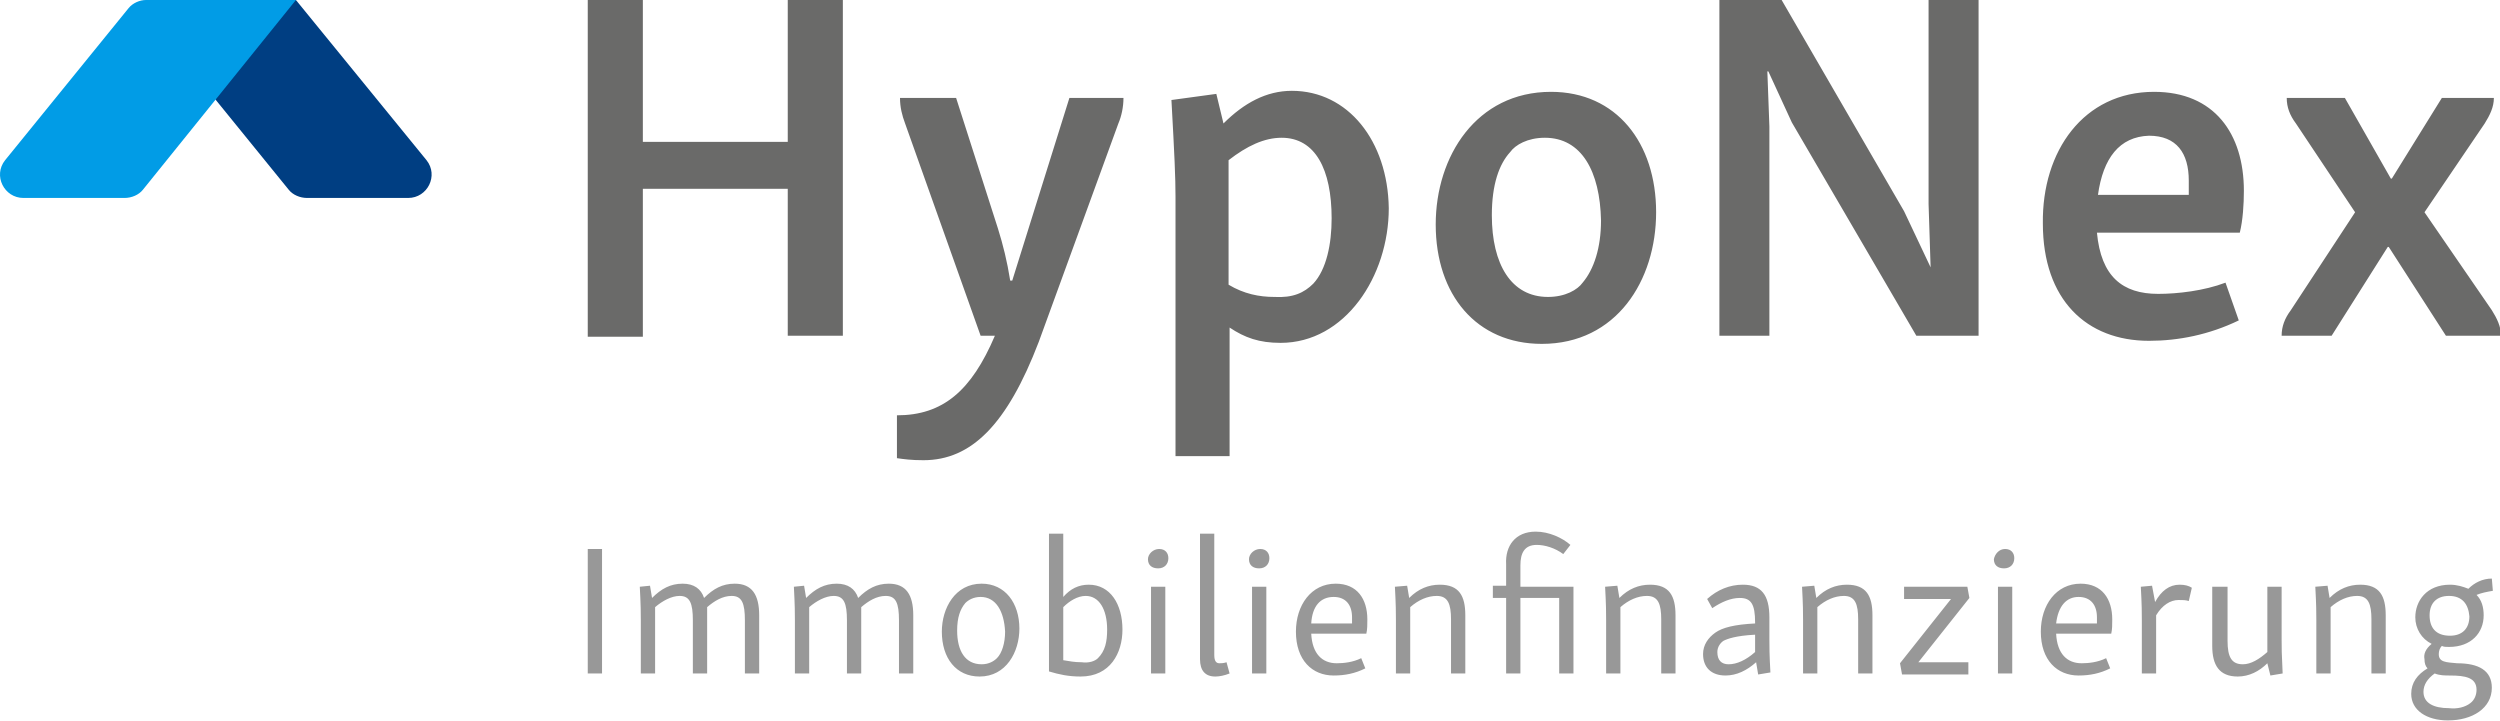<svg xmlns="http://www.w3.org/2000/svg" viewBox="0 0 245 70.7" enable-background="new 0 0 245 70.7"><style type="text/css">.st0{fill:#6A6A69;} .st1{fill:#989898;} .st2{fill:#003E82;} .st3{fill:#019CE6;}</style><path class="st0" d="M82.6 0v32.9h-5.4v-14.4h-14.2v14.5h-5.4v-33h5.4v13.9h14.2v-13.9h5.4zM110.1 9.6c0 .9-.2 1.8-.5 2.5l-7.8 21.4c-3.1 8.1-6.6 11.6-11.3 11.6-1.2 0-1.9-.1-2.6-.2v-4.2c4.5 0 7.3-2.4 9.6-7.8h-1.4l-7.4-20.8c-.3-.8-.5-1.6-.5-2.5h5.5l4.1 12.8c.5 1.6.9 3.2 1.2 5.1h.2l5.6-17.9h5.3zM119.2 9.2l.7 2.9c2-2 4.2-3.2 6.7-3.2 5.5 0 9.4 4.9 9.5 11.5 0 6.7-4.3 13.2-10.6 13.2-2.1 0-3.5-.5-5-1.5v12.6h-5.3v-25.4c0-1.9-.1-4.1-.4-9.5l4.4-.6zm9.5 18.6c1.3-1.4 1.8-3.9 1.8-6.4 0-4.8-1.6-7.9-4.9-7.9-1.7 0-3.4.8-5.2 2.2v12.2c1.5.9 3 1.2 4.5 1.2 1.8.1 2.9-.4 3.8-1.3zM152 9c6.4 0 10.3 5 10.3 11.8 0 6.7-3.9 12.9-11.2 12.9-6.4 0-10.4-4.8-10.4-11.7 0-6.7 4-13 11.3-13zm-.6 4.5c-1.7 0-2.9.7-3.4 1.4-1.1 1.2-1.8 3.2-1.8 6.2 0 4.8 1.9 8 5.5 8 1.7 0 2.9-.7 3.4-1.4 1.1-1.3 1.8-3.4 1.8-6.1-.1-4.8-1.9-8.1-5.5-8.1zM174.6 0l12 20.7 2.6 5.5-.2-6.2v-20h4.9v32.9h-6.1l-12.2-20.9-2.3-5h-.1l.2 5.4v20.5h-4.9v-32.9h6.1zM211.1 9c5.9 0 8.8 4.1 8.8 9.7 0 1.3-.1 2.9-.4 4.1h-14c.4 4.3 2.5 6 6 6 1.9 0 4.5-.3 6.6-1.1l1.3 3.7c-2.9 1.4-5.9 2-8.8 2-6.1 0-10.4-4-10.4-11.5-.1-7.1 4-12.9 10.9-12.9zm-5.5 10.1h8.9v-1.4c0-2.7-1.2-4.4-3.9-4.4-2.9.1-4.5 2.2-5 5.8zM229.8 9.6l4.5 7.9h.1l4.9-7.9h5.1c0 .9-.4 1.7-.9 2.5l-5.9 8.7 6.6 9.6c.5.8.9 1.6.9 2.5h-5.4l-5.6-8.7h-.1l-5.5 8.7h-4.9c0-.9.3-1.7.9-2.5l6.3-9.6-5.8-8.7c-.6-.8-.9-1.6-.9-2.5h5.7z"/><path class="st1" d="M59 53.8v12.2h-1.4v-12.2h1.4zM63.7 57.4l.2 1.2c.9-.9 1.8-1.4 3-1.4 1.1 0 1.8.5 2.1 1.4.9-.9 1.8-1.4 3-1.4 1.7 0 2.4 1.1 2.4 3.1v5.7h-1.4v-5.2c0-1.7-.3-2.4-1.3-2.4-.9 0-1.7.5-2.4 1.1v6.5h-1.4v-5.2c0-1.7-.3-2.4-1.3-2.4-.8 0-1.7.5-2.4 1.1v6.5h-1.4v-5.2c0-.7 0-1.4-.1-3.3l1-.1zM78.8 57.4l.2 1.2c.9-.9 1.8-1.4 3-1.4 1.1 0 1.8.5 2.1 1.4.9-.9 1.8-1.4 3-1.4 1.7 0 2.4 1.1 2.4 3.1v5.7h-1.4v-5.2c0-1.7-.3-2.4-1.3-2.4-.9 0-1.7.5-2.4 1.1v6.5h-1.4v-5.2c0-1.7-.3-2.4-1.3-2.4-.8 0-1.7.5-2.4 1.1v6.5h-1.4v-5.2c0-.7 0-1.4-.1-3.3l1-.1zM96.2 57.2c2.3 0 3.7 1.9 3.7 4.4 0 2.3-1.3 4.7-3.9 4.7-2.3 0-3.7-1.8-3.7-4.4 0-2.3 1.3-4.7 3.9-4.7zm-.1 1.3c-.7 0-1.2.3-1.5.6-.5.6-.8 1.4-.8 2.7 0 2 .8 3.3 2.4 3.3.7 0 1.2-.3 1.5-.6.5-.5.8-1.5.8-2.6-.1-2-.9-3.4-2.4-3.4zM104.2 52.3v6.2c.7-.8 1.5-1.2 2.5-1.2 2.1 0 3.3 1.9 3.3 4.4 0 2.3-1.2 4.6-4.1 4.6-1.2 0-2.1-.2-3.1-.5v-13.5h1.4zm3.4 12.2c.7-.7.9-1.6.9-2.8 0-2-.8-3.3-2.1-3.3-.8 0-1.6.5-2.2 1.1v5.2c.6.1 1.1.2 1.8.2.7.1 1.3-.1 1.6-.4zM113.6 53.8c.6 0 .9.4.9.9 0 .6-.4 1-1 1s-1-.3-1-.9c0-.5.5-1 1.1-1zm.6 3.7v8.5h-1.4v-8.5h1.4zM119 52.3v11.9c0 .6.2.8.5.8.2 0 .4 0 .7-.1l.3 1.1c-.5.2-1 .3-1.4.3-1 0-1.5-.6-1.5-1.7v-12.3h1.4zM123.5 53.8c.6 0 .9.4.9.9 0 .6-.4 1-1 1s-1-.3-1-.9c0-.5.5-1 1.1-1zm.6 3.7v8.5h-1.4v-8.5h1.4zM130.9 57.2c2.1 0 3.1 1.5 3.1 3.5 0 .5 0 1-.1 1.4h-5.4c.1 2 1.1 2.9 2.5 2.9.7 0 1.6-.1 2.4-.5l.4 1c-1 .5-2 .7-3.1.7-2.1 0-3.7-1.5-3.7-4.3 0-2.6 1.5-4.7 3.9-4.7zm-2.4 3.9h4v-.6c0-1.2-.6-2-1.8-2-1.3 0-2.1.9-2.2 2.6zM137.9 57.4l.2 1.2c.9-.9 1.9-1.3 3-1.3 1.9 0 2.5 1.1 2.5 3v5.7h-1.4v-5.3c0-1.5-.3-2.3-1.4-2.3-.9 0-1.8.4-2.6 1.1v6.5h-1.4v-5.2c0-.7 0-1.5-.1-3.3l1.2-.1zM150.5 52.1c1.3 0 2.6.6 3.4 1.3l-.7.9c-.8-.6-1.8-.9-2.6-.9-1.2 0-1.6.8-1.6 2v2.1h5.2v8.5h-1.4v-7.4h-3.8v7.4h-1.4v-7.4h-1.3v-1.2h1.3v-2.1c-.1-1.8.9-3.2 2.9-3.2zM158.5 57.4l.2 1.2c.9-.9 1.9-1.3 3-1.3 1.9 0 2.5 1.1 2.5 3v5.7h-1.4v-5.3c0-1.5-.3-2.3-1.4-2.3-.9 0-1.8.4-2.6 1.1v6.5h-1.4v-5.2c0-.7 0-1.5-.1-3.3l1.2-.1zM170.8 57.3c1.8 0 2.6 1 2.6 3.2v2.2c0 .7 0 1.4.1 3.2l-1.2.2-.2-1.2c-.9.8-1.9 1.3-3 1.3-1.4 0-2.2-.8-2.2-2.1 0-.9.5-1.6 1.2-2.1s1.9-.8 3.9-.9v-.1c0-1.8-.4-2.4-1.5-2.4-.9 0-1.8.4-2.7 1l-.5-.9c1-.9 2.2-1.4 3.5-1.4zm1.2 6.6v-1.7c-1.9.1-2.7.4-3.1.6-.3.2-.6.6-.6 1.1 0 .8.4 1.2 1.1 1.2.8 0 1.7-.4 2.6-1.2zM177.8 57.4l.2 1.2c.9-.9 1.9-1.3 3-1.3 1.9 0 2.5 1.1 2.5 3v5.7h-1.4v-5.3c0-1.5-.3-2.3-1.4-2.3-.9 0-1.8.4-2.6 1.1v6.5h-1.4v-5.2c0-.7 0-1.5-.1-3.3l1.2-.1zM192.8 57.5l.2 1.1-5 6.3h4.9v1.2h-6.5l-.2-1.1 5-6.3h-4.6v-1.2h6.2zM196.5 53.8c.6 0 .9.4.9.9 0 .6-.4 1-1 1s-1-.3-1-.9c.1-.5.5-1 1.1-1zm.7 3.7v8.5h-1.4v-8.5h1.4zM203.9 57.2c2.1 0 3.1 1.5 3.1 3.5 0 .5 0 1-.1 1.4h-5.4c.1 2 1.1 2.9 2.5 2.9.7 0 1.6-.1 2.4-.5l.4 1c-1 .5-2 .7-3.1.7-2.1 0-3.7-1.5-3.7-4.3 0-2.6 1.5-4.7 3.9-4.7zm-2.4 3.9h4v-.6c0-1.2-.6-2-1.8-2-1.2 0-2 .9-2.2 2.6zM210.9 57.4l.3 1.6c.6-1.1 1.4-1.7 2.4-1.7.5 0 .9.1 1.2.3l-.3 1.3c-.3-.1-.6-.1-1-.1-.8 0-1.6.5-2.2 1.5v5.7h-1.4v-5.2c0-.7 0-1.5-.1-3.3l1.1-.1zM218.3 57.5v5.3c0 1.6.4 2.3 1.5 2.3.8 0 1.6-.5 2.4-1.2v-6.4h1.4v5.2c0 .8 0 1.3.1 3.3l-1.2.2-.3-1.2c-.8.8-1.8 1.3-2.9 1.3-1.8 0-2.5-1.1-2.5-3v-5.8h1.5zM228.1 57.4l.2 1.2c.9-.9 1.9-1.3 3-1.3 1.9 0 2.5 1.1 2.5 3v5.7h-1.4v-5.3c0-1.5-.3-2.3-1.4-2.3-.9 0-1.8.4-2.6 1.1v6.5h-1.4v-5.2c0-.7 0-1.5-.1-3.3l1.2-.1zM238.3 63.1c-1-.5-1.6-1.5-1.6-2.6 0-1.6 1.1-3.2 3.4-3.2.7 0 1.3.2 1.8.4.6-.6 1.4-1 2.3-1l.1 1.2c-.6.1-1.1.2-1.6.4.5.5.7 1.2.7 2 0 1.7-1.2 3.1-3.4 3.1-.3 0-.5 0-.7-.1-.2.2-.3.5-.3.8 0 .8.7.8 1.8.9 2.1 0 3.4.7 3.4 2.4 0 2-1.9 3.2-4.3 3.2-2.1 0-3.6-1-3.6-2.6 0-1.1.6-1.9 1.6-2.5-.2-.2-.3-.5-.3-.9-.1-.5.1-1 .7-1.5zm3.8 5.8c.4-.3.6-.8.6-1.3 0-1.2-1.1-1.4-2.6-1.4-.5 0-1 0-1.5-.2-.7.5-1.1 1.1-1.1 1.8 0 1.1 1 1.6 2.5 1.6.8.1 1.6-.1 2.1-.5zm-2.1-10.5c-1.2 0-1.9.7-1.9 1.9s.6 2 2 2c1.2 0 1.9-.7 1.9-1.9-.1-1.2-.7-2-2-2z"/><path class="st2" d="M41.8 15.7l-12.8-15.7h-11c-1.9 0-3 2.2-1.8 3.7l12.1 14.9c.4.5 1.1.8 1.8.8h9.9c1.9 0 3-2.2 1.8-3.7z"/><path class="st3" d="M.5 15.7l12.1-14.9c.4-.5 1.1-.8 1.7-.8h14.7l-15 18.6c-.4.5-1.1.8-1.8.8h-9.9c-1.9 0-3-2.2-1.8-3.7z"/></svg>